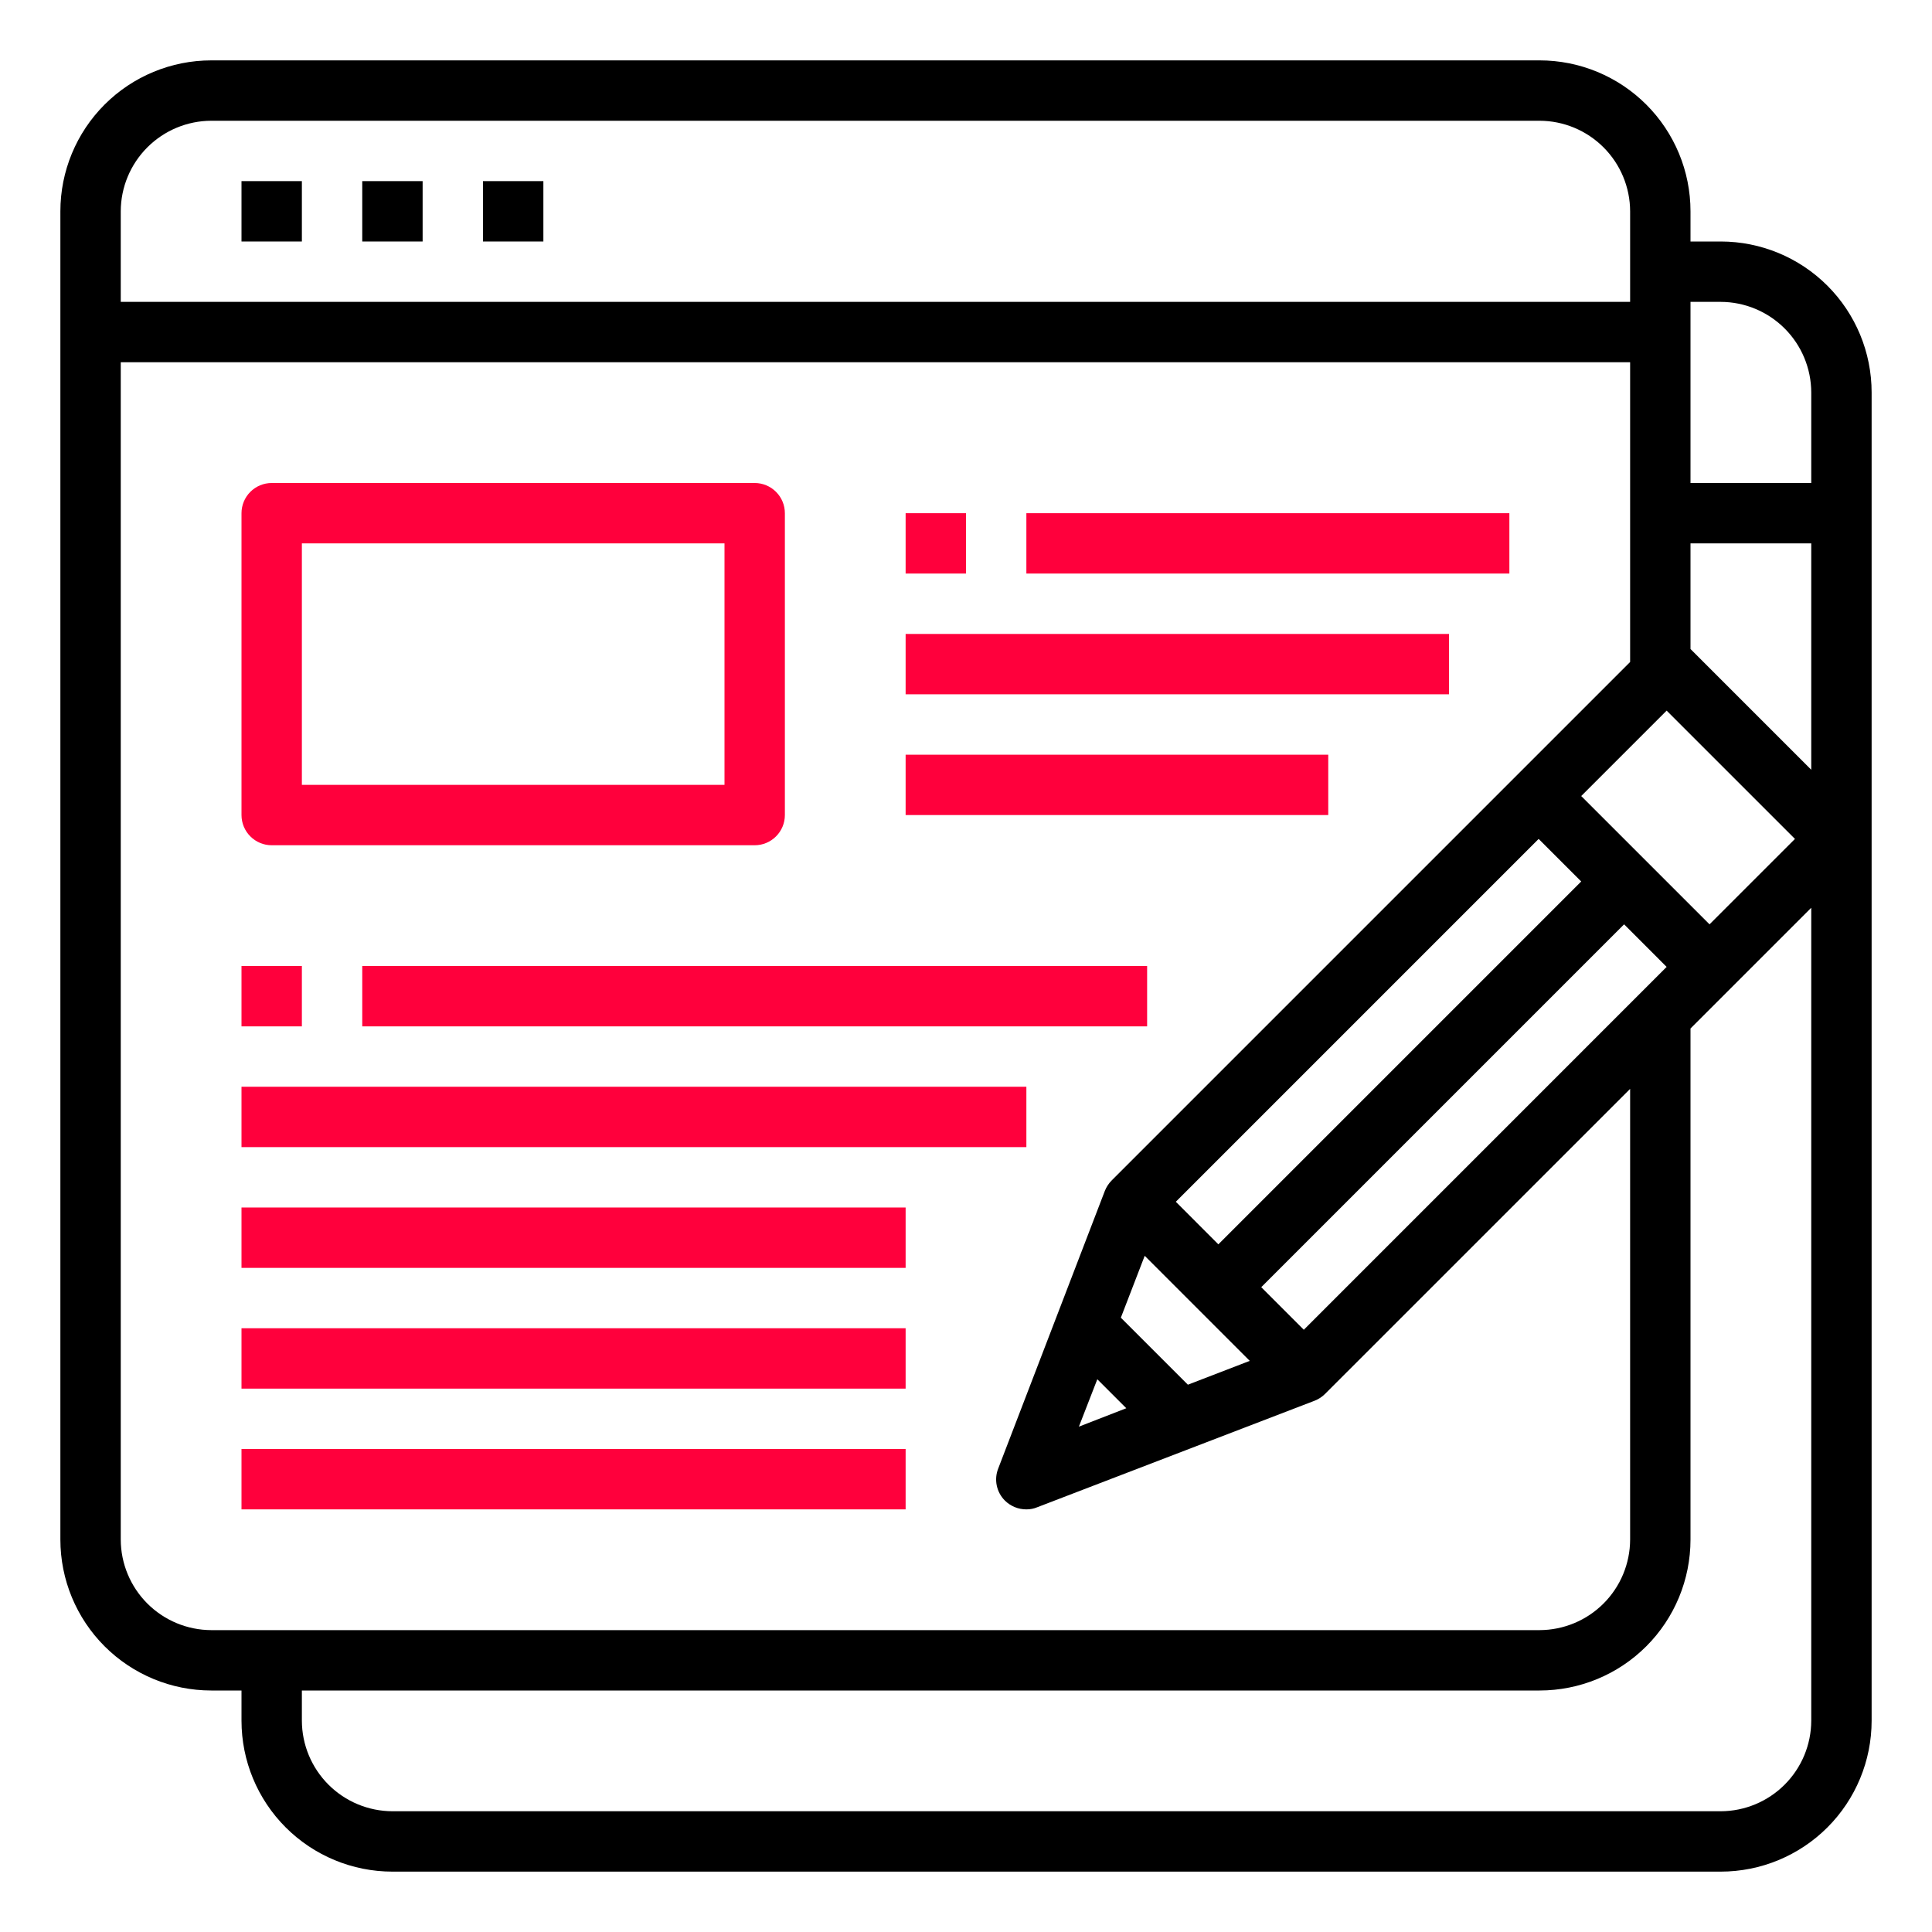<svg width="60" height="60" viewBox="0 0 60 60" fill="none" xmlns="http://www.w3.org/2000/svg">
<path d="M7.5 5.625H9.375V7.5H7.5V5.625Z" fill="black"/>
<path d="M11.25 5.625H13.125V7.5H11.25V5.625Z" fill="black"/>
<path d="M15 5.625H16.875V7.5H15V5.625Z" fill="black"/>
<path d="M8.438 26.25H23.438C23.686 26.25 23.925 26.151 24.1 25.975C24.276 25.8 24.375 25.561 24.375 25.312V15.938C24.375 15.689 24.276 15.45 24.1 15.275C23.925 15.099 23.686 15 23.438 15H8.438C8.189 15 7.95 15.099 7.775 15.275C7.599 15.45 7.5 15.689 7.5 15.938V25.312C7.5 25.561 7.599 25.8 7.775 25.975C7.95 26.151 8.189 26.25 8.438 26.25ZM9.375 16.875H22.5V24.375H9.375V16.875Z" fill="#FF003C"/>
<path d="M31.875 15.938H46.875V17.812H31.875V15.938Z" fill="#FF003C"/>
<path d="M28.125 19.688H45V21.562H28.125V19.688Z" fill="#FF003C"/>
<path d="M28.125 23.438H41.25V25.312H28.125V23.438Z" fill="#FF003C"/>
<path d="M11.25 30H35.625V31.875H11.25V30Z" fill="#FF003C"/>
<path d="M7.5 33.75H31.875V35.625H7.5V33.75Z" fill="#FF003C"/>
<path d="M7.5 37.5H28.125V39.375H7.5V37.5Z" fill="#FF003C"/>
<path d="M7.5 41.25H28.125V43.125H7.5V41.25Z" fill="#FF003C"/>
<path d="M7.5 45H28.125V46.875H7.5V45Z" fill="#FF003C"/>
<path d="M7.5 30H9.375V31.875H7.5V30Z" fill="#FF003C"/>
<path d="M53.438 7.5H52.5V6.562C52.5 5.319 52.006 4.127 51.127 3.248C50.248 2.369 49.056 1.875 47.812 1.875H6.562C5.319 1.875 4.127 2.369 3.248 3.248C2.369 4.127 1.875 5.319 1.875 6.562V47.812C1.875 49.056 2.369 50.248 3.248 51.127C4.127 52.006 5.319 52.5 6.562 52.5H7.5V53.438C7.5 54.681 7.994 55.873 8.873 56.752C9.752 57.631 10.944 58.125 12.188 58.125H53.438C54.681 58.125 55.873 57.631 56.752 56.752C57.631 55.873 58.125 54.681 58.125 53.438V12.188C58.125 10.944 57.631 9.752 56.752 8.873C55.873 7.994 54.681 7.5 53.438 7.5ZM51.759 22.069L55.744 26.053L53.091 28.706L49.106 24.722L51.759 22.069ZM34.809 40.922L35.55 39L38.812 42.263L36.891 43.003L34.809 40.922ZM34.978 43.734L33.506 44.306L34.078 42.834L34.978 43.734ZM37.837 38.644L36.516 37.322L47.784 26.053L49.106 27.375L37.837 38.644ZM50.438 28.706L51.759 30.028L40.491 41.297L39.169 39.975L50.438 28.706ZM3.75 6.562C3.752 5.817 4.049 5.103 4.576 4.576C5.103 4.049 5.817 3.752 6.562 3.75H47.812C48.558 3.752 49.272 4.049 49.799 4.576C50.326 5.103 50.623 5.817 50.625 6.562V9.375H3.75V6.562ZM6.562 50.625C5.817 50.623 5.103 50.326 4.576 49.799C4.049 49.272 3.752 48.558 3.75 47.812V11.25H50.625V20.559L34.528 36.656C34.434 36.749 34.361 36.861 34.312 36.984L31.003 45.6C30.935 45.769 30.918 45.954 30.955 46.133C30.992 46.311 31.08 46.475 31.209 46.603C31.387 46.778 31.626 46.876 31.875 46.875C31.991 46.876 32.105 46.854 32.212 46.809L40.828 43.5C40.951 43.452 41.063 43.378 41.156 43.284L50.625 33.816V47.812C50.623 48.558 50.326 49.272 49.799 49.799C49.272 50.326 48.558 50.623 47.812 50.625H6.562ZM56.25 53.438C56.248 54.183 55.951 54.897 55.424 55.424C54.897 55.951 54.183 56.248 53.438 56.25H12.188C11.442 56.248 10.728 55.951 10.201 55.424C9.674 54.897 9.377 54.183 9.375 53.438V52.5H47.812C49.056 52.5 50.248 52.006 51.127 51.127C52.006 50.248 52.5 49.056 52.5 47.812V31.941L56.25 28.191V53.438ZM56.25 23.906L52.5 20.156V16.875H56.25V23.906ZM56.25 15H52.5V9.375H53.438C54.183 9.377 54.897 9.674 55.424 10.201C55.951 10.728 56.248 11.442 56.25 12.188V15Z" fill="black"/>
<path d="M28.125 15.938H30V17.812H28.125V15.938Z" fill="#FF003C"/>
</svg>
